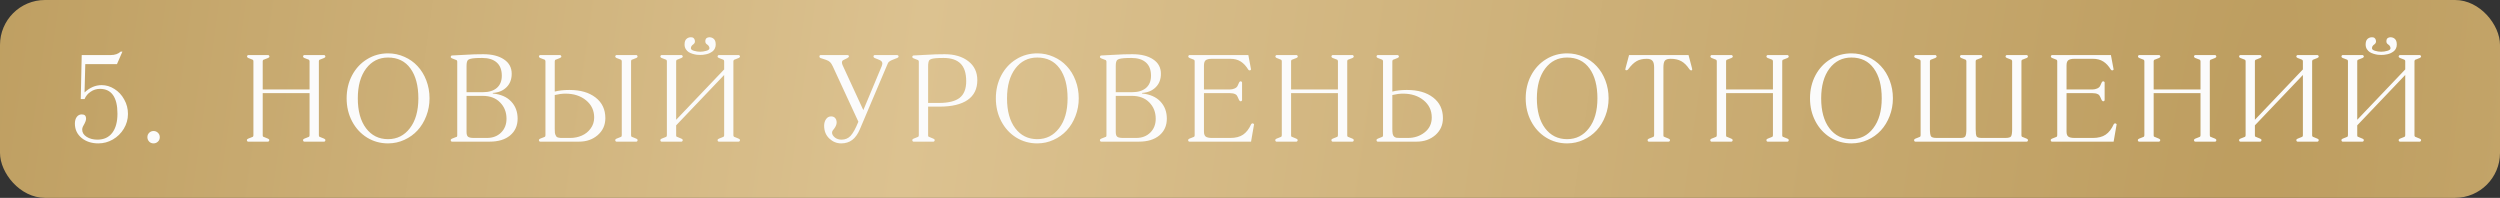<?xml version="1.0" encoding="UTF-8"?> <svg xmlns="http://www.w3.org/2000/svg" width="1112" height="88" viewBox="0 0 1112 88" fill="none"><rect x="0" y="0" width="1112" height="88" fill="#333333" stroke="none"/> <rect width="1112" height="88" rx="20" fill="url(#paint0_diamond_237_37)"></rect> <path d="M53.669 22.959H54.447L52.03 28.518H37.931L37.609 41.113C39.936 38.947 42.47 37.863 45.209 37.863C47.214 37.863 49.112 38.436 50.902 39.582C52.711 40.71 54.161 42.268 55.253 44.255C56.363 46.224 56.918 48.364 56.918 50.673C56.918 53.037 56.3 55.239 55.065 57.28C53.83 59.303 52.2 60.896 50.177 62.06C48.172 63.206 46.033 63.779 43.759 63.779C40.733 63.779 38.236 62.964 36.266 61.335C34.297 59.688 33.312 57.566 33.312 54.97C33.312 53.735 33.59 52.75 34.145 52.016C34.7 51.264 35.434 50.888 36.347 50.888C37.009 50.888 37.492 51.04 37.797 51.345C38.119 51.631 38.28 52.141 38.28 52.876C38.28 53.52 37.913 54.478 37.179 55.749C36.767 56.411 36.562 57.047 36.562 57.656C36.562 58.945 37.215 60.01 38.522 60.852C39.847 61.693 41.449 62.114 43.329 62.114C46.194 62.114 48.396 61.102 49.935 59.079C51.475 57.056 52.245 54.218 52.245 50.566C52.245 46.931 51.592 44.183 50.285 42.321C48.978 40.459 47.044 39.528 44.484 39.528C42.944 39.528 41.548 39.958 40.294 40.817C39.041 41.659 38.146 42.742 37.609 44.067H35.917L36.347 24.489H49.264C51.126 24.489 52.594 23.979 53.669 22.959ZM66.343 62.973C65.824 62.436 65.564 61.783 65.564 61.013C65.564 60.243 65.824 59.598 66.343 59.079C66.88 58.542 67.534 58.273 68.304 58.273C69.073 58.273 69.727 58.542 70.264 59.079C70.801 59.598 71.07 60.243 71.07 61.013C71.07 61.818 70.792 62.481 70.237 63C69.682 63.519 69.038 63.779 68.304 63.779C67.516 63.779 66.862 63.51 66.343 62.973ZM141.832 60.153C141.832 60.368 141.868 60.538 141.939 60.664C142.029 60.789 142.1 60.861 142.154 60.878C142.208 60.896 142.297 60.923 142.423 60.959L144.195 61.684C144.553 61.845 144.732 62.06 144.732 62.329C144.732 62.508 144.678 62.669 144.571 62.812C144.464 62.937 144.338 63 144.195 63H135.333C135.189 63 135.064 62.937 134.957 62.812C134.849 62.669 134.796 62.508 134.796 62.329C134.796 62.06 134.975 61.845 135.333 61.684L137.159 60.959C137.195 60.959 137.239 60.941 137.293 60.905C137.365 60.87 137.427 60.834 137.481 60.798C137.535 60.762 137.58 60.69 137.615 60.583C137.669 60.458 137.696 60.315 137.696 60.153V41.435H116.856V60.153C116.856 60.458 116.91 60.664 117.017 60.771C117.125 60.861 117.277 60.923 117.474 60.959L119.219 61.684C119.595 61.845 119.783 62.06 119.783 62.329C119.783 62.508 119.721 62.669 119.595 62.812C119.488 62.937 119.363 63 119.219 63H110.357C110.214 63 110.089 62.937 109.981 62.812C109.874 62.669 109.82 62.508 109.82 62.329C109.82 62.06 109.999 61.845 110.357 61.684L112.183 60.959C112.219 60.959 112.264 60.941 112.318 60.905C112.389 60.87 112.452 60.834 112.506 60.798C112.559 60.762 112.604 60.69 112.64 60.583C112.694 60.458 112.72 60.315 112.72 60.153V27.309C112.72 26.844 112.541 26.566 112.183 26.477L110.411 25.778C110.053 25.599 109.874 25.393 109.874 25.161C109.874 25 109.927 24.847 110.035 24.704C110.16 24.561 110.286 24.489 110.411 24.489H119.273C119.416 24.489 119.542 24.561 119.649 24.704C119.774 24.847 119.837 25 119.837 25.161C119.837 25.393 119.649 25.599 119.273 25.778L117.474 26.477C117.456 26.477 117.438 26.477 117.42 26.477C117.044 26.584 116.856 26.861 116.856 27.309V39.797H137.696V27.309C137.696 27.094 137.651 26.924 137.562 26.799C137.49 26.656 137.427 26.575 137.374 26.557C137.338 26.539 137.266 26.512 137.159 26.477L135.333 25.778C134.975 25.599 134.796 25.393 134.796 25.161C134.796 25 134.849 24.847 134.957 24.704C135.082 24.561 135.207 24.489 135.333 24.489H144.195C144.32 24.489 144.437 24.561 144.544 24.704C144.669 24.847 144.732 25 144.732 25.161C144.732 25.393 144.553 25.599 144.195 25.778L142.423 26.477C142.333 26.494 142.27 26.512 142.235 26.53C142.199 26.548 142.136 26.584 142.047 26.638C141.975 26.691 141.921 26.781 141.885 26.906C141.85 27.014 141.832 27.148 141.832 27.309V60.153ZM154.184 43.745C154.184 39.985 154.99 36.574 156.601 33.513C158.23 30.451 160.45 28.061 163.261 26.342C166.072 24.606 169.187 23.737 172.607 23.737C175.167 23.737 177.584 24.248 179.858 25.268C182.15 26.271 184.11 27.658 185.739 29.431C187.386 31.185 188.684 33.307 189.633 35.795C190.582 38.266 191.057 40.916 191.057 43.745C191.057 46.502 190.573 49.125 189.607 51.613C188.658 54.084 187.36 56.215 185.712 58.005C184.083 59.777 182.123 61.183 179.831 62.221C177.557 63.26 175.149 63.779 172.607 63.779C169.17 63.779 166.045 62.91 163.234 61.174C160.424 59.419 158.212 57.011 156.601 53.95C154.99 50.888 154.184 47.486 154.184 43.745ZM159.152 43.745C159.152 49.366 160.37 53.797 162.805 57.038C165.258 60.279 168.525 61.899 172.607 61.899C176.6 61.899 179.84 60.27 182.329 57.011C184.835 53.753 186.088 49.331 186.088 43.745C186.088 38.123 184.916 33.692 182.57 30.451C180.225 27.211 176.904 25.59 172.607 25.59C168.561 25.59 165.302 27.229 162.832 30.505C160.379 33.781 159.152 38.194 159.152 43.745ZM214.957 24.113C218.824 24.113 221.895 24.883 224.168 26.423C226.46 27.945 227.606 30.075 227.606 32.815C227.606 35.285 226.836 37.281 225.296 38.803C223.775 40.325 221.769 41.166 219.281 41.328C219.209 41.328 219.173 41.363 219.173 41.435C219.173 41.542 219.209 41.596 219.281 41.596C222.79 41.954 225.493 43.145 227.391 45.168C229.289 47.191 230.238 49.724 230.238 52.768C230.238 55.883 229.128 58.372 226.908 60.234C224.688 62.078 221.671 63 217.857 63H201.019C200.876 63 200.75 62.937 200.643 62.812C200.536 62.669 200.482 62.508 200.482 62.329C200.482 62.06 200.661 61.845 201.019 61.684L202.845 60.959C202.899 60.923 202.962 60.905 203.033 60.905C203.123 60.905 203.203 60.843 203.275 60.717C203.347 60.592 203.382 60.404 203.382 60.153V27.47C203.382 27.255 203.338 27.085 203.248 26.96C203.176 26.817 203.114 26.736 203.06 26.718C203.006 26.7 202.917 26.674 202.792 26.638L201.019 25.939C200.661 25.778 200.482 25.572 200.482 25.322C200.482 25.161 200.536 25.017 200.643 24.892C200.75 24.749 200.876 24.677 201.019 24.677C201.306 24.659 201.995 24.623 203.087 24.57C204.197 24.498 205.047 24.453 205.638 24.436C206.014 24.418 206.739 24.382 207.813 24.328C208.888 24.256 209.962 24.203 211.036 24.167C212.128 24.131 213.435 24.113 214.957 24.113ZM214.5 25.778C212.997 25.778 211.86 25.814 211.09 25.886C209.532 26.011 208.548 26.289 208.136 26.718C207.724 27.13 207.518 28.007 207.518 29.35V41.005H214.823C217.437 41.005 219.487 40.379 220.973 39.126C222.459 37.854 223.202 36.037 223.202 33.674C223.202 31.078 222.45 29.117 220.946 27.793C219.442 26.45 217.293 25.778 214.5 25.778ZM207.518 42.644V58.703C207.518 59.759 207.742 60.467 208.189 60.825C208.637 61.183 209.514 61.362 210.821 61.362H216.595C219.155 61.362 221.241 60.574 222.853 58.998C224.482 57.405 225.296 55.346 225.296 52.822C225.296 49.904 224.339 47.477 222.423 45.544C220.525 43.61 217.956 42.644 214.715 42.644H207.518ZM240.254 63C240.111 63 239.985 62.937 239.878 62.812C239.77 62.669 239.717 62.508 239.717 62.329C239.717 62.06 239.896 61.845 240.254 61.684L242.08 60.959C242.116 60.959 242.161 60.941 242.214 60.905C242.286 60.87 242.349 60.834 242.402 60.798C242.456 60.762 242.501 60.69 242.537 60.583C242.59 60.458 242.617 60.315 242.617 60.153V27.309C242.617 27.094 242.572 26.924 242.483 26.799C242.411 26.656 242.349 26.575 242.295 26.557C242.259 26.539 242.187 26.512 242.08 26.477L240.254 25.778C239.896 25.599 239.717 25.393 239.717 25.161C239.717 25 239.77 24.847 239.878 24.704C240.003 24.561 240.128 24.489 240.254 24.489H249.116C249.259 24.489 249.385 24.561 249.492 24.704C249.617 24.847 249.68 25 249.68 25.161C249.68 25.393 249.492 25.599 249.116 25.778L247.371 26.477C247.245 26.512 247.147 26.539 247.075 26.557C247.021 26.575 246.95 26.656 246.86 26.799C246.789 26.924 246.753 27.094 246.753 27.309V40.737C248.579 40.253 250.745 40.012 253.252 40.012C258.14 40.012 262.025 41.131 264.907 43.369C267.808 45.607 269.258 48.668 269.258 52.553C269.258 55.597 268.139 58.103 265.901 60.073C263.663 62.024 260.897 63 257.602 63H240.254ZM246.753 42.268V57.28C246.753 57.942 246.771 58.497 246.807 58.945C246.86 59.392 246.959 59.768 247.102 60.073C247.245 60.377 247.388 60.619 247.532 60.798C247.693 60.959 247.934 61.084 248.257 61.174C248.579 61.263 248.883 61.317 249.17 61.335C249.456 61.353 249.859 61.362 250.378 61.362H253.628C255.472 61.362 257.191 61.013 258.784 60.315C260.395 59.616 261.711 58.56 262.732 57.145C263.77 55.731 264.289 54.111 264.289 52.285C264.289 49.134 263.081 46.573 260.664 44.604C258.265 42.635 255.203 41.65 251.479 41.65C250.065 41.65 248.489 41.856 246.753 42.268ZM280.698 60.153C280.698 60.368 280.734 60.538 280.806 60.664C280.895 60.789 280.967 60.861 281.02 60.878C281.074 60.896 281.164 60.923 281.289 60.959L283.061 61.684C283.42 61.845 283.599 62.06 283.599 62.329C283.599 62.508 283.545 62.669 283.437 62.812C283.33 62.937 283.205 63 283.061 63H274.199C274.056 63 273.931 62.937 273.823 62.812C273.716 62.669 273.662 62.508 273.662 62.329C273.662 62.06 273.841 61.845 274.199 61.684L276.025 60.959C276.061 60.959 276.106 60.941 276.16 60.905C276.231 60.87 276.294 60.834 276.348 60.798C276.401 60.762 276.446 60.69 276.482 60.583C276.536 60.458 276.562 60.315 276.562 60.153V27.309C276.562 27.094 276.518 26.924 276.428 26.799C276.357 26.656 276.294 26.575 276.24 26.557C276.204 26.539 276.133 26.512 276.025 26.477L274.199 25.778C273.841 25.599 273.662 25.393 273.662 25.161C273.662 25 273.716 24.847 273.823 24.704C273.948 24.561 274.074 24.489 274.199 24.489H283.061C283.187 24.489 283.303 24.561 283.411 24.704C283.536 24.847 283.599 25 283.599 25.161C283.599 25.393 283.42 25.599 283.061 25.778L281.289 26.477C281.199 26.494 281.137 26.512 281.101 26.53C281.065 26.548 281.003 26.584 280.913 26.638C280.841 26.691 280.788 26.781 280.752 26.906C280.716 27.014 280.698 27.148 280.698 27.309V60.153ZM300.758 27.309V53.278L322.108 30.881V27.309C322.108 27.094 322.072 26.924 322.001 26.799C321.929 26.674 321.849 26.602 321.759 26.584C321.687 26.548 321.616 26.512 321.544 26.477L319.745 25.778C319.369 25.599 319.181 25.393 319.181 25.161C319.181 25 319.235 24.847 319.342 24.704C319.467 24.561 319.602 24.489 319.745 24.489H328.58C328.724 24.489 328.849 24.561 328.956 24.704C329.082 24.847 329.144 25 329.144 25.161C329.144 25.393 328.956 25.599 328.58 25.778L326.835 26.477C326.709 26.512 326.62 26.539 326.566 26.557C326.513 26.575 326.441 26.656 326.351 26.799C326.262 26.924 326.217 27.094 326.217 27.309V60.153C326.217 60.368 326.262 60.538 326.351 60.664C326.441 60.789 326.513 60.861 326.566 60.878C326.62 60.896 326.709 60.923 326.835 60.959L328.58 61.684C328.956 61.827 329.144 62.042 329.144 62.329C329.144 62.508 329.082 62.669 328.956 62.812C328.849 62.937 328.724 63 328.58 63H319.745C319.602 63 319.467 62.937 319.342 62.812C319.235 62.669 319.181 62.508 319.181 62.329C319.181 62.042 319.369 61.827 319.745 61.684L321.544 60.959C321.58 60.959 321.625 60.941 321.679 60.905C321.75 60.87 321.813 60.834 321.867 60.798C321.938 60.762 321.992 60.69 322.028 60.583C322.081 60.458 322.108 60.315 322.108 60.153V33.352L300.758 55.749V60.153C300.758 60.458 300.812 60.664 300.919 60.771C301.027 60.861 301.179 60.923 301.376 60.959L303.121 61.684C303.497 61.845 303.685 62.06 303.685 62.329C303.685 62.508 303.623 62.669 303.497 62.812C303.39 62.937 303.265 63 303.121 63H294.259C294.116 63 293.991 62.937 293.883 62.812C293.776 62.669 293.722 62.508 293.722 62.329C293.722 62.06 293.901 61.845 294.259 61.684L296.085 60.959C296.121 60.959 296.166 60.941 296.22 60.905C296.291 60.87 296.354 60.834 296.408 60.798C296.461 60.762 296.506 60.69 296.542 60.583C296.596 60.458 296.622 60.315 296.622 60.153V27.309C296.622 27.094 296.587 26.924 296.515 26.799C296.461 26.674 296.39 26.602 296.3 26.584C296.228 26.548 296.157 26.512 296.085 26.477L294.259 25.778C293.901 25.599 293.722 25.393 293.722 25.161C293.722 25 293.776 24.847 293.883 24.704C294.008 24.561 294.134 24.489 294.259 24.489H303.121C303.265 24.489 303.39 24.561 303.497 24.704C303.623 24.847 303.685 25 303.685 25.161C303.685 25.393 303.497 25.599 303.121 25.778L301.376 26.477C301.304 26.512 301.215 26.548 301.107 26.584C301.018 26.602 300.937 26.674 300.866 26.799C300.794 26.924 300.758 27.094 300.758 27.309ZM308.707 22.609C309.638 22.878 310.542 23.012 311.42 23.012C312.297 23.012 313.201 22.878 314.132 22.609C315.081 22.341 315.555 21.965 315.555 21.481C315.555 21.105 315.457 20.783 315.26 20.515C315.081 20.228 314.875 20.013 314.642 19.87C314.41 19.727 314.195 19.539 313.998 19.306C313.819 19.055 313.729 18.769 313.729 18.447C313.729 17.731 313.908 17.238 314.266 16.97C314.642 16.701 315.054 16.567 315.502 16.567C316.325 16.567 317.006 16.826 317.543 17.346C318.08 17.865 318.348 18.689 318.348 19.816C318.348 20.443 318.223 21.016 317.972 21.535C317.74 22.054 317.417 22.475 317.006 22.797C316.594 23.12 316.146 23.397 315.663 23.63C315.197 23.845 314.687 24.015 314.132 24.14C313.595 24.248 313.103 24.328 312.655 24.382C312.225 24.418 311.814 24.436 311.42 24.436C310.936 24.436 310.426 24.409 309.889 24.355C309.37 24.283 308.77 24.149 308.09 23.952C307.427 23.755 306.836 23.496 306.317 23.173C305.816 22.851 305.386 22.404 305.028 21.831C304.67 21.24 304.491 20.568 304.491 19.816C304.491 18.689 304.76 17.865 305.297 17.346C305.852 16.826 306.541 16.567 307.365 16.567C307.615 16.567 307.857 16.603 308.09 16.674C308.322 16.746 308.546 16.934 308.761 17.238C308.994 17.543 309.11 17.945 309.11 18.447C309.11 18.769 309.012 19.055 308.815 19.306C308.636 19.539 308.43 19.727 308.197 19.87C307.982 20.013 307.776 20.228 307.579 20.515C307.4 20.783 307.311 21.105 307.311 21.481C307.311 21.965 307.776 22.341 308.707 22.609ZM374.34 62.114C375.951 62.114 377.285 61.55 378.341 60.422C379.416 59.276 380.57 57.181 381.806 54.138L370.473 29.619C370.043 28.67 369.622 28.007 369.211 27.631C368.817 27.238 368.235 26.906 367.465 26.638L365.021 25.832C364.663 25.707 364.484 25.465 364.484 25.107C364.484 24.946 364.529 24.803 364.618 24.677C364.726 24.552 364.86 24.489 365.021 24.489H376.918C377.115 24.489 377.276 24.543 377.401 24.65C377.545 24.758 377.616 24.892 377.616 25.053C377.616 25.304 377.384 25.564 376.918 25.832L375.092 26.745C374.698 26.924 374.501 27.273 374.501 27.793C374.501 28.151 374.591 28.535 374.77 28.947L384.008 48.981L392.199 29.404C392.378 28.902 392.467 28.5 392.467 28.195C392.467 27.497 391.975 26.96 390.99 26.584L389.137 25.832C388.726 25.671 388.52 25.411 388.52 25.053C388.52 24.91 388.573 24.785 388.681 24.677C388.788 24.552 388.94 24.489 389.137 24.489H398.966C399.163 24.489 399.333 24.552 399.477 24.677C399.62 24.785 399.691 24.91 399.691 25.053C399.691 25.393 399.45 25.653 398.966 25.832L396.657 26.745C396.442 26.87 396.227 26.978 396.012 27.067C395.815 27.157 395.601 27.309 395.368 27.524C395.153 27.739 394.983 27.998 394.858 28.303L382.423 57.602C381.51 59.715 380.382 61.272 379.04 62.275C377.697 63.278 376.068 63.779 374.152 63.779C372.183 63.779 370.428 63.063 368.888 61.63C367.349 60.18 366.579 58.273 366.579 55.91C366.579 54.782 366.856 53.815 367.411 53.01C367.984 52.186 368.736 51.774 369.667 51.774C370.473 51.774 371.081 52.025 371.493 52.526C371.923 53.028 372.138 53.681 372.138 54.487C372.138 55.364 371.735 56.331 370.929 57.387C370.374 57.978 370.097 58.506 370.097 58.972C370.097 59.742 370.5 60.458 371.305 61.12C372.111 61.783 373.122 62.114 374.34 62.114ZM419.751 25.778C418.248 25.778 417.111 25.814 416.341 25.886C414.765 26.011 413.781 26.297 413.387 26.745C413.011 27.175 412.823 28.151 412.823 29.672V45.786H417.71C421.846 45.786 424.89 45.034 426.841 43.53C428.793 42.008 429.769 39.537 429.769 36.118C429.769 32.537 428.927 29.923 427.244 28.276C425.561 26.611 423.064 25.778 419.751 25.778ZM420.208 24.113C424.541 24.113 428.041 25.152 430.708 27.229C433.376 29.287 434.71 32.098 434.71 35.661C434.71 39.546 433.269 42.482 430.386 44.47C427.522 46.439 423.377 47.424 417.952 47.424H412.823V60.153C412.823 60.458 412.876 60.664 412.984 60.771C413.091 60.861 413.243 60.923 413.44 60.959L415.186 61.684C415.562 61.845 415.75 62.06 415.75 62.329C415.75 62.508 415.687 62.669 415.562 62.812C415.455 62.937 415.329 63 415.186 63H406.324C406.181 63 406.055 62.937 405.948 62.812C405.84 62.669 405.787 62.508 405.787 62.329C405.787 62.06 405.966 61.845 406.324 61.684L408.15 60.959C408.186 60.959 408.23 60.941 408.284 60.905C408.356 60.87 408.418 60.834 408.472 60.798C408.526 60.762 408.571 60.69 408.606 60.583C408.66 60.458 408.687 60.315 408.687 60.153V27.47C408.687 27.255 408.642 27.085 408.553 26.96C408.481 26.817 408.418 26.736 408.365 26.718C408.311 26.7 408.222 26.674 408.096 26.638L406.324 25.939C405.966 25.778 405.787 25.572 405.787 25.322C405.787 25.161 405.84 25.017 405.948 24.892C406.055 24.749 406.181 24.677 406.324 24.677C406.646 24.659 407.335 24.623 408.392 24.57C409.466 24.498 410.298 24.453 410.889 24.436C411.265 24.418 411.99 24.382 413.064 24.328C414.139 24.256 415.213 24.203 416.287 24.167C417.379 24.131 418.686 24.113 420.208 24.113ZM442.954 43.745C442.954 39.985 443.759 36.574 445.371 33.513C447 30.451 449.22 28.061 452.031 26.342C454.842 24.606 457.957 23.737 461.376 23.737C463.937 23.737 466.354 24.248 468.627 25.268C470.919 26.271 472.879 27.658 474.509 29.431C476.156 31.185 477.454 33.307 478.403 35.795C479.352 38.266 479.826 40.916 479.826 43.745C479.826 46.502 479.343 49.125 478.376 51.613C477.427 54.084 476.129 56.215 474.482 58.005C472.853 59.777 470.892 61.183 468.6 62.221C466.327 63.26 463.919 63.779 461.376 63.779C457.939 63.779 454.815 62.91 452.004 61.174C449.193 59.419 446.982 57.011 445.371 53.95C443.759 50.888 442.954 47.486 442.954 43.745ZM447.922 43.745C447.922 49.366 449.139 53.797 451.574 57.038C454.027 60.279 457.294 61.899 461.376 61.899C465.369 61.899 468.609 60.27 471.098 57.011C473.605 53.753 474.858 49.331 474.858 43.745C474.858 38.123 473.685 33.692 471.34 30.451C468.994 27.211 465.673 25.59 461.376 25.59C457.33 25.59 454.072 27.229 451.601 30.505C449.148 33.781 447.922 38.194 447.922 43.745ZM503.726 24.113C507.594 24.113 510.664 24.883 512.938 26.423C515.229 27.945 516.375 30.075 516.375 32.815C516.375 35.285 515.605 37.281 514.066 38.803C512.544 40.325 510.539 41.166 508.05 41.328C507.978 41.328 507.943 41.363 507.943 41.435C507.943 41.542 507.978 41.596 508.05 41.596C511.559 41.954 514.263 43.145 516.16 45.168C518.058 47.191 519.007 49.724 519.007 52.768C519.007 55.883 517.897 58.372 515.677 60.234C513.457 62.078 510.44 63 506.627 63H489.788C489.645 63 489.52 62.937 489.412 62.812C489.305 62.669 489.251 62.508 489.251 62.329C489.251 62.06 489.43 61.845 489.788 61.684L491.615 60.959C491.668 60.923 491.731 60.905 491.803 60.905C491.892 60.905 491.973 60.843 492.044 60.717C492.116 60.592 492.152 60.404 492.152 60.153V27.47C492.152 27.255 492.107 27.085 492.017 26.96C491.946 26.817 491.883 26.736 491.829 26.718C491.776 26.7 491.686 26.674 491.561 26.638L489.788 25.939C489.43 25.778 489.251 25.572 489.251 25.322C489.251 25.161 489.305 25.017 489.412 24.892C489.52 24.749 489.645 24.677 489.788 24.677C490.075 24.659 490.764 24.623 491.856 24.57C492.966 24.498 493.817 24.453 494.408 24.436C494.784 24.418 495.509 24.382 496.583 24.328C497.657 24.256 498.731 24.203 499.805 24.167C500.898 24.131 502.205 24.113 503.726 24.113ZM503.27 25.778C501.766 25.778 500.629 25.814 499.859 25.886C498.302 26.011 497.317 26.289 496.905 26.718C496.493 27.13 496.287 28.007 496.287 29.35V41.005H503.592C506.206 41.005 508.256 40.379 509.742 39.126C511.228 37.854 511.971 36.037 511.971 33.674C511.971 31.078 511.219 29.117 509.715 27.793C508.211 26.45 506.063 25.778 503.27 25.778ZM496.287 42.644V58.703C496.287 59.759 496.511 60.467 496.959 60.825C497.406 61.183 498.284 61.362 499.591 61.362H505.365C507.925 61.362 510.011 60.574 511.622 58.998C513.251 57.405 514.066 55.346 514.066 52.822C514.066 49.904 513.108 47.477 511.192 45.544C509.294 43.61 506.725 42.644 503.485 42.644H496.287ZM547.07 39.797C547.786 39.797 548.475 39.654 549.138 39.367C549.818 39.063 550.266 38.669 550.481 38.185L551.152 36.709C551.331 36.35 551.546 36.171 551.797 36.171C551.976 36.171 552.128 36.225 552.253 36.333C552.396 36.44 552.468 36.565 552.468 36.709V44.523C552.468 44.667 552.396 44.792 552.253 44.899C552.128 45.007 551.976 45.06 551.797 45.06C551.6 45.06 551.385 44.882 551.152 44.523L550.481 43.046C550.445 42.957 550.4 42.876 550.346 42.805C550.311 42.715 550.266 42.644 550.212 42.59C550.176 42.518 550.132 42.447 550.078 42.375C550.024 42.303 549.961 42.241 549.89 42.187C549.818 42.115 549.738 42.053 549.648 41.999C549.559 41.945 549.451 41.892 549.326 41.838C548.789 41.569 548.037 41.435 547.07 41.435H535.522V58.542C535.522 59.634 535.791 60.377 536.328 60.771C536.865 61.165 537.805 61.362 539.148 61.362H547.231C549.577 61.362 551.465 60.878 552.898 59.912C554.348 58.945 555.556 57.387 556.523 55.239C556.684 54.988 556.89 54.863 557.141 54.863C557.356 54.863 557.579 54.988 557.812 55.239L556.469 63H529.023C528.88 63 528.755 62.937 528.647 62.812C528.54 62.669 528.486 62.508 528.486 62.329C528.486 62.06 528.665 61.845 529.023 61.684L530.849 60.959C530.885 60.959 530.93 60.941 530.984 60.905C531.055 60.87 531.118 60.834 531.172 60.798C531.225 60.762 531.27 60.69 531.306 60.583C531.36 60.458 531.386 60.315 531.386 60.153V27.309C531.386 26.844 531.207 26.566 530.849 26.477L529.077 25.778C528.719 25.599 528.54 25.393 528.54 25.161C528.54 25 528.593 24.847 528.701 24.704C528.826 24.561 528.952 24.489 529.077 24.489H555.261L556.469 30.935C556.272 31.185 556.076 31.311 555.879 31.311C555.574 31.311 555.35 31.185 555.207 30.935C554.24 29.341 553.13 28.151 551.877 27.363C550.624 26.557 549.093 26.154 547.285 26.154H539.04C537.787 26.154 536.883 26.36 536.328 26.772C535.791 27.166 535.522 27.945 535.522 29.108V39.797H547.07ZM599.249 60.153C599.249 60.368 599.285 60.538 599.357 60.664C599.446 60.789 599.518 60.861 599.571 60.878C599.625 60.896 599.715 60.923 599.84 60.959L601.612 61.684C601.97 61.845 602.15 62.06 602.15 62.329C602.15 62.508 602.096 62.669 601.988 62.812C601.881 62.937 601.756 63 601.612 63H592.75C592.607 63 592.482 62.937 592.374 62.812C592.267 62.669 592.213 62.508 592.213 62.329C592.213 62.06 592.392 61.845 592.75 61.684L594.576 60.959C594.612 60.959 594.657 60.941 594.711 60.905C594.782 60.87 594.845 60.834 594.899 60.798C594.952 60.762 594.997 60.69 595.033 60.583C595.087 60.458 595.113 60.315 595.113 60.153V41.435H574.274V60.153C574.274 60.458 574.327 60.664 574.435 60.771C574.542 60.861 574.694 60.923 574.891 60.959L576.637 61.684C577.013 61.845 577.201 62.06 577.201 62.329C577.201 62.508 577.138 62.669 577.013 62.812C576.905 62.937 576.78 63 576.637 63H567.775C567.631 63 567.506 62.937 567.399 62.812C567.291 62.669 567.237 62.508 567.237 62.329C567.237 62.06 567.416 61.845 567.775 61.684L569.601 60.959C569.637 60.959 569.681 60.941 569.735 60.905C569.807 60.87 569.869 60.834 569.923 60.798C569.977 60.762 570.021 60.69 570.057 60.583C570.111 60.458 570.138 60.315 570.138 60.153V27.309C570.138 26.844 569.959 26.566 569.601 26.477L567.828 25.778C567.47 25.599 567.291 25.393 567.291 25.161C567.291 25 567.345 24.847 567.452 24.704C567.578 24.561 567.703 24.489 567.828 24.489H576.691C576.834 24.489 576.959 24.561 577.067 24.704C577.192 24.847 577.255 25 577.255 25.161C577.255 25.393 577.067 25.599 576.691 25.778L574.891 26.477C574.873 26.477 574.855 26.477 574.838 26.477C574.462 26.584 574.274 26.861 574.274 27.309V39.797H595.113V27.309C595.113 27.094 595.069 26.924 594.979 26.799C594.908 26.656 594.845 26.575 594.791 26.557C594.755 26.539 594.684 26.512 594.576 26.477L592.75 25.778C592.392 25.599 592.213 25.393 592.213 25.161C592.213 25 592.267 24.847 592.374 24.704C592.499 24.561 592.625 24.489 592.75 24.489H601.612C601.738 24.489 601.854 24.561 601.962 24.704C602.087 24.847 602.15 25 602.15 25.161C602.15 25.393 601.97 25.599 601.612 25.778L599.84 26.477C599.75 26.494 599.688 26.512 599.652 26.53C599.616 26.548 599.554 26.584 599.464 26.638C599.392 26.691 599.339 26.781 599.303 26.906C599.267 27.014 599.249 27.148 599.249 27.309V60.153ZM612.81 63C612.667 63 612.542 62.937 612.434 62.812C612.327 62.669 612.273 62.508 612.273 62.329C612.273 62.06 612.452 61.845 612.81 61.684L614.636 60.959C614.672 60.959 614.717 60.941 614.771 60.905C614.842 60.87 614.905 60.834 614.958 60.798C615.012 60.762 615.057 60.69 615.093 60.583C615.146 60.458 615.173 60.315 615.173 60.153V27.309C615.173 27.094 615.129 26.924 615.039 26.799C614.967 26.656 614.905 26.575 614.851 26.557C614.815 26.539 614.744 26.512 614.636 26.477L612.81 25.778C612.452 25.599 612.273 25.393 612.273 25.161C612.273 25 612.327 24.847 612.434 24.704C612.559 24.561 612.685 24.489 612.81 24.489H621.672C621.816 24.489 621.941 24.561 622.048 24.704C622.174 24.847 622.236 25 622.236 25.161C622.236 25.393 622.048 25.599 621.672 25.778L619.927 26.477C619.801 26.512 619.703 26.539 619.631 26.557C619.578 26.575 619.506 26.656 619.417 26.799C619.345 26.924 619.309 27.094 619.309 27.309V40.737C621.135 40.253 623.302 40.012 625.808 40.012C630.696 40.012 634.581 41.131 637.463 43.369C640.364 45.607 641.814 48.668 641.814 52.553C641.814 55.597 640.695 58.103 638.457 60.073C636.219 62.024 633.453 63 630.159 63H612.81ZM619.309 42.268V57.28C619.309 58.247 619.363 59.008 619.47 59.562C619.596 60.117 619.819 60.529 620.142 60.798C620.464 61.048 620.804 61.21 621.162 61.281C621.52 61.335 622.057 61.362 622.773 61.362H626.184C629.102 61.362 631.609 60.529 633.704 58.864C635.798 57.199 636.846 55.006 636.846 52.285C636.846 49.134 635.637 46.573 633.22 44.604C630.821 42.635 627.76 41.65 624.036 41.65C622.621 41.65 621.046 41.856 619.309 42.268ZM678.631 43.745C678.631 39.985 679.436 36.574 681.048 33.513C682.677 30.451 684.897 28.061 687.708 26.342C690.519 24.606 693.634 23.737 697.054 23.737C699.614 23.737 702.031 24.248 704.305 25.268C706.596 26.271 708.557 27.658 710.186 29.431C711.833 31.185 713.131 33.307 714.08 35.795C715.029 38.266 715.503 40.916 715.503 43.745C715.503 46.502 715.02 49.125 714.053 51.613C713.104 54.084 711.806 56.215 710.159 58.005C708.53 59.777 706.569 61.183 704.278 62.221C702.004 63.26 699.596 63.779 697.054 63.779C693.616 63.779 690.492 62.91 687.681 61.174C684.87 59.419 682.659 57.011 681.048 53.95C679.436 50.888 678.631 47.486 678.631 43.745ZM683.599 43.745C683.599 49.366 684.816 53.797 687.251 57.038C689.704 60.279 692.971 61.899 697.054 61.899C701.046 61.899 704.287 60.27 706.775 57.011C709.282 53.753 710.535 49.331 710.535 43.745C710.535 38.123 709.362 33.692 707.017 30.451C704.672 27.211 701.35 25.59 697.054 25.59C693.007 25.59 689.749 27.229 687.278 30.505C684.825 33.781 683.599 38.194 683.599 43.745ZM723.102 30.102L724.606 24.489H751.059L752.536 30.102L752.697 30.827C752.697 31.149 752.536 31.311 752.214 31.311C751.945 31.311 751.685 31.131 751.435 30.773C750.325 29.108 749.134 27.927 747.863 27.229C746.592 26.512 745.016 26.154 743.136 26.154C741.865 26.154 741.006 26.423 740.558 26.96C740.111 27.479 739.887 28.473 739.887 29.941V60.153C739.887 60.458 739.941 60.664 740.048 60.771C740.155 60.861 740.308 60.923 740.505 60.959L742.25 61.684C742.626 61.845 742.814 62.06 742.814 62.329C742.814 62.508 742.751 62.669 742.626 62.812C742.519 62.937 742.393 63 742.25 63H733.388C733.245 63 733.119 62.937 733.012 62.812C732.904 62.669 732.851 62.508 732.851 62.329C732.851 62.06 733.03 61.845 733.388 61.684L735.214 60.959C735.25 60.959 735.295 60.941 735.348 60.905C735.42 60.87 735.483 60.834 735.536 60.798C735.59 60.762 735.635 60.69 735.671 60.583C735.724 60.458 735.751 60.315 735.751 60.153V29.941C735.751 28.509 735.492 27.524 734.972 26.987C734.453 26.432 733.639 26.154 732.529 26.154C730.667 26.154 729.127 26.512 727.909 27.229C726.71 27.927 725.492 29.108 724.257 30.773C724.042 31.096 723.774 31.257 723.451 31.257C723.111 31.257 722.941 31.114 722.941 30.827L723.102 30.102ZM792.737 60.153C792.737 60.368 792.773 60.538 792.845 60.664C792.934 60.789 793.006 60.861 793.06 60.878C793.113 60.896 793.203 60.923 793.328 60.959L795.101 61.684C795.459 61.845 795.638 62.06 795.638 62.329C795.638 62.508 795.584 62.669 795.477 62.812C795.369 62.937 795.244 63 795.101 63H786.238C786.095 63 785.97 62.937 785.862 62.812C785.755 62.669 785.701 62.508 785.701 62.329C785.701 62.06 785.88 61.845 786.238 61.684L788.065 60.959C788.1 60.959 788.145 60.941 788.199 60.905C788.27 60.87 788.333 60.834 788.387 60.798C788.441 60.762 788.485 60.69 788.521 60.583C788.575 60.458 788.602 60.315 788.602 60.153V41.435H767.762V60.153C767.762 60.458 767.816 60.664 767.923 60.771C768.03 60.861 768.183 60.923 768.38 60.959L770.125 61.684C770.501 61.845 770.689 62.06 770.689 62.329C770.689 62.508 770.626 62.669 770.501 62.812C770.394 62.937 770.268 63 770.125 63H761.263C761.12 63 760.994 62.937 760.887 62.812C760.779 62.669 760.726 62.508 760.726 62.329C760.726 62.06 760.905 61.845 761.263 61.684L763.089 60.959C763.125 60.959 763.17 60.941 763.223 60.905C763.295 60.87 763.358 60.834 763.411 60.798C763.465 60.762 763.51 60.69 763.546 60.583C763.599 60.458 763.626 60.315 763.626 60.153V27.309C763.626 26.844 763.447 26.566 763.089 26.477L761.317 25.778C760.958 25.599 760.779 25.393 760.779 25.161C760.779 25 760.833 24.847 760.941 24.704C761.066 24.561 761.191 24.489 761.317 24.489H770.179C770.322 24.489 770.447 24.561 770.555 24.704C770.68 24.847 770.743 25 770.743 25.161C770.743 25.393 770.555 25.599 770.179 25.778L768.38 26.477C768.362 26.477 768.344 26.477 768.326 26.477C767.95 26.584 767.762 26.861 767.762 27.309V39.797H788.602V27.309C788.602 27.094 788.557 26.924 788.467 26.799C788.396 26.656 788.333 26.575 788.279 26.557C788.244 26.539 788.172 26.512 788.065 26.477L786.238 25.778C785.88 25.599 785.701 25.393 785.701 25.161C785.701 25 785.755 24.847 785.862 24.704C785.988 24.561 786.113 24.489 786.238 24.489H795.101C795.226 24.489 795.342 24.561 795.45 24.704C795.575 24.847 795.638 25 795.638 25.161C795.638 25.393 795.459 25.599 795.101 25.778L793.328 26.477C793.239 26.494 793.176 26.512 793.14 26.53C793.104 26.548 793.042 26.584 792.952 26.638C792.881 26.691 792.827 26.781 792.791 26.906C792.755 27.014 792.737 27.148 792.737 27.309V60.153ZM805.09 43.745C805.09 39.985 805.896 36.574 807.507 33.513C809.136 30.451 811.356 28.061 814.167 26.342C816.978 24.606 820.093 23.737 823.513 23.737C826.073 23.737 828.49 24.248 830.764 25.268C833.055 26.271 835.016 27.658 836.645 29.431C838.292 31.185 839.59 33.307 840.539 35.795C841.488 38.266 841.962 40.916 841.962 43.745C841.962 46.502 841.479 49.125 840.512 51.613C839.563 54.084 838.265 56.215 836.618 58.005C834.989 59.777 833.028 61.183 830.737 62.221C828.463 63.26 826.055 63.779 823.513 63.779C820.075 63.779 816.951 62.91 814.14 61.174C811.329 59.419 809.118 57.011 807.507 53.95C805.896 50.888 805.09 47.486 805.09 43.745ZM810.058 43.745C810.058 49.366 811.276 53.797 813.71 57.038C816.163 60.279 819.431 61.899 823.513 61.899C827.505 61.899 830.746 60.27 833.234 57.011C835.741 53.753 836.994 49.331 836.994 43.745C836.994 38.123 835.821 33.692 833.476 30.451C831.131 27.211 827.81 25.59 823.513 25.59C819.466 25.59 816.208 27.229 813.737 30.505C811.285 33.781 810.058 38.194 810.058 43.745ZM899.137 60.153C899.137 60.368 899.172 60.538 899.244 60.664C899.334 60.789 899.405 60.861 899.459 60.878C899.513 60.896 899.602 60.923 899.727 60.959L901.5 61.684C901.858 61.845 902.037 62.06 902.037 62.329C902.037 62.508 901.983 62.669 901.876 62.812C901.768 62.937 901.643 63 901.5 63H851.925C851.781 63 851.656 62.937 851.549 62.812C851.441 62.669 851.388 62.508 851.388 62.329C851.388 62.06 851.567 61.845 851.925 61.684L853.751 60.959C853.787 60.959 853.831 60.941 853.885 60.905C853.957 60.87 854.019 60.834 854.073 60.798C854.127 60.762 854.172 60.69 854.207 60.583C854.261 60.458 854.288 60.315 854.288 60.153V27.309C854.288 26.844 854.109 26.566 853.751 26.477L851.978 25.778C851.62 25.599 851.441 25.393 851.441 25.161C851.441 25 851.495 24.847 851.602 24.704C851.728 24.561 851.853 24.489 851.978 24.489H860.841C860.984 24.489 861.109 24.561 861.217 24.704C861.342 24.847 861.405 25 861.405 25.161C861.405 25.393 861.217 25.599 860.841 25.778L859.041 26.477C859.023 26.477 859.006 26.477 858.988 26.477C858.612 26.584 858.424 26.861 858.424 27.309V57.387C858.424 59.16 858.603 60.27 858.961 60.717C859.319 61.147 860.169 61.362 861.512 61.362H871.959C873.123 61.362 873.857 61.129 874.161 60.664C874.483 60.18 874.644 59.088 874.644 57.387V27.309C874.644 26.844 874.465 26.566 874.107 26.477L872.335 25.778C871.977 25.599 871.798 25.393 871.798 25.161C871.798 25 871.851 24.847 871.959 24.704C872.084 24.561 872.21 24.489 872.335 24.489H881.197C881.322 24.489 881.439 24.561 881.546 24.704C881.672 24.847 881.734 25 881.734 25.161C881.734 25.393 881.555 25.599 881.197 25.778L879.371 26.477C879.335 26.477 879.281 26.494 879.21 26.53C879.138 26.566 879.067 26.611 878.995 26.665C878.941 26.7 878.888 26.781 878.834 26.906C878.798 27.014 878.78 27.148 878.78 27.309V57.387C878.78 59.124 878.923 60.225 879.21 60.69C879.514 61.138 880.266 61.362 881.466 61.362H891.912C893.291 61.362 894.15 61.138 894.491 60.69C894.831 60.225 895.001 59.124 895.001 57.387V27.309C895.001 27.094 894.956 26.924 894.867 26.799C894.795 26.656 894.732 26.575 894.679 26.557C894.643 26.539 894.571 26.512 894.464 26.477L892.638 25.778C892.262 25.599 892.074 25.393 892.074 25.161C892.074 25 892.127 24.847 892.235 24.704C892.36 24.561 892.494 24.489 892.638 24.489H901.5C901.625 24.489 901.742 24.561 901.849 24.704C901.974 24.847 902.037 25 902.037 25.161C902.037 25.393 901.858 25.599 901.5 25.778L899.727 26.477C899.638 26.494 899.575 26.512 899.539 26.53C899.504 26.548 899.441 26.584 899.351 26.638C899.28 26.691 899.226 26.781 899.19 26.906C899.155 27.014 899.137 27.148 899.137 27.309V60.153ZM930.744 39.797C931.461 39.797 932.15 39.654 932.812 39.367C933.493 39.063 933.94 38.669 934.155 38.185L934.826 36.709C935.006 36.35 935.22 36.171 935.471 36.171C935.65 36.171 935.802 36.225 935.928 36.333C936.071 36.44 936.142 36.565 936.142 36.709V44.523C936.142 44.667 936.071 44.792 935.928 44.899C935.802 45.007 935.65 45.06 935.471 45.06C935.274 45.06 935.059 44.882 934.826 44.523L934.155 43.046C934.119 42.957 934.075 42.876 934.021 42.805C933.985 42.715 933.94 42.644 933.887 42.59C933.851 42.518 933.806 42.447 933.752 42.375C933.699 42.303 933.636 42.241 933.564 42.187C933.493 42.115 933.412 42.053 933.323 41.999C933.233 41.945 933.126 41.892 933 41.838C932.463 41.569 931.711 41.435 930.744 41.435H919.197V58.542C919.197 59.634 919.465 60.377 920.002 60.771C920.539 61.165 921.479 61.362 922.822 61.362H930.906C933.251 61.362 935.14 60.878 936.572 59.912C938.022 58.945 939.231 57.387 940.198 55.239C940.359 54.988 940.565 54.863 940.815 54.863C941.03 54.863 941.254 54.988 941.487 55.239L940.144 63H912.698C912.554 63 912.429 62.937 912.322 62.812C912.214 62.669 912.16 62.508 912.16 62.329C912.16 62.06 912.339 61.845 912.698 61.684L914.524 60.959C914.56 60.959 914.604 60.941 914.658 60.905C914.73 60.87 914.792 60.834 914.846 60.798C914.9 60.762 914.944 60.69 914.98 60.583C915.034 60.458 915.061 60.315 915.061 60.153V27.309C915.061 26.844 914.882 26.566 914.524 26.477L912.751 25.778C912.393 25.599 912.214 25.393 912.214 25.161C912.214 25 912.268 24.847 912.375 24.704C912.501 24.561 912.626 24.489 912.751 24.489H938.935L940.144 30.935C939.947 31.185 939.75 31.311 939.553 31.311C939.249 31.311 939.025 31.185 938.882 30.935C937.915 29.341 936.805 28.151 935.552 27.363C934.298 26.557 932.768 26.154 930.959 26.154H922.715C921.461 26.154 920.557 26.36 920.002 26.772C919.465 27.166 919.197 27.945 919.197 29.108V39.797H930.744ZM982.924 60.153C982.924 60.368 982.959 60.538 983.031 60.664C983.12 60.789 983.192 60.861 983.246 60.878C983.299 60.896 983.389 60.923 983.514 60.959L985.287 61.684C985.645 61.845 985.824 62.06 985.824 62.329C985.824 62.508 985.77 62.669 985.663 62.812C985.555 62.937 985.43 63 985.287 63H976.424C976.281 63 976.156 62.937 976.049 62.812C975.941 62.669 975.887 62.508 975.887 62.329C975.887 62.06 976.066 61.845 976.424 61.684L978.251 60.959C978.286 60.959 978.331 60.941 978.385 60.905C978.457 60.87 978.519 60.834 978.573 60.798C978.627 60.762 978.671 60.69 978.707 60.583C978.761 60.458 978.788 60.315 978.788 60.153V41.435H957.948V60.153C957.948 60.458 958.002 60.664 958.109 60.771C958.216 60.861 958.369 60.923 958.566 60.959L960.311 61.684C960.687 61.845 960.875 62.06 960.875 62.329C960.875 62.508 960.813 62.669 960.687 62.812C960.58 62.937 960.454 63 960.311 63H951.449C951.306 63 951.18 62.937 951.073 62.812C950.966 62.669 950.912 62.508 950.912 62.329C950.912 62.06 951.091 61.845 951.449 61.684L953.275 60.959C953.311 60.959 953.356 60.941 953.409 60.905C953.481 60.87 953.544 60.834 953.597 60.798C953.651 60.762 953.696 60.69 953.732 60.583C953.785 60.458 953.812 60.315 953.812 60.153V27.309C953.812 26.844 953.633 26.566 953.275 26.477L951.503 25.778C951.145 25.599 950.966 25.393 950.966 25.161C950.966 25 951.019 24.847 951.127 24.704C951.252 24.561 951.377 24.489 951.503 24.489H960.365C960.508 24.489 960.633 24.561 960.741 24.704C960.866 24.847 960.929 25 960.929 25.161C960.929 25.393 960.741 25.599 960.365 25.778L958.566 26.477C958.548 26.477 958.53 26.477 958.512 26.477C958.136 26.584 957.948 26.861 957.948 27.309V39.797H978.788V27.309C978.788 27.094 978.743 26.924 978.654 26.799C978.582 26.656 978.519 26.575 978.466 26.557C978.43 26.539 978.358 26.512 978.251 26.477L976.424 25.778C976.066 25.599 975.887 25.393 975.887 25.161C975.887 25 975.941 24.847 976.049 24.704C976.174 24.561 976.299 24.489 976.424 24.489H985.287C985.412 24.489 985.529 24.561 985.636 24.704C985.761 24.847 985.824 25 985.824 25.161C985.824 25.393 985.645 25.599 985.287 25.778L983.514 26.477C983.425 26.494 983.362 26.512 983.326 26.53C983.291 26.548 983.228 26.584 983.138 26.638C983.067 26.691 983.013 26.781 982.977 26.906C982.941 27.014 982.924 27.148 982.924 27.309V60.153ZM1002.98 27.309V53.278L1024.33 30.881V27.309C1024.33 27.094 1024.3 26.924 1024.23 26.799C1024.15 26.674 1024.07 26.602 1023.98 26.584C1023.91 26.548 1023.84 26.512 1023.77 26.477L1021.97 25.778C1021.59 25.599 1021.41 25.393 1021.41 25.161C1021.41 25 1021.46 24.847 1021.57 24.704C1021.69 24.561 1021.83 24.489 1021.97 24.489H1030.81C1030.95 24.489 1031.07 24.561 1031.18 24.704C1031.31 24.847 1031.37 25 1031.37 25.161C1031.37 25.393 1031.18 25.599 1030.81 25.778L1029.06 26.477C1028.93 26.512 1028.85 26.539 1028.79 26.557C1028.74 26.575 1028.67 26.656 1028.58 26.799C1028.49 26.924 1028.44 27.094 1028.44 27.309V60.153C1028.44 60.368 1028.49 60.538 1028.58 60.664C1028.67 60.789 1028.74 60.861 1028.79 60.878C1028.85 60.896 1028.93 60.923 1029.06 60.959L1030.81 61.684C1031.18 61.827 1031.37 62.042 1031.37 62.329C1031.37 62.508 1031.31 62.669 1031.18 62.812C1031.07 62.937 1030.95 63 1030.81 63H1021.97C1021.83 63 1021.69 62.937 1021.57 62.812C1021.46 62.669 1021.41 62.508 1021.41 62.329C1021.41 62.042 1021.59 61.827 1021.97 61.684L1023.77 60.959C1023.81 60.959 1023.85 60.941 1023.9 60.905C1023.98 60.87 1024.04 60.834 1024.09 60.798C1024.16 60.762 1024.22 60.69 1024.25 60.583C1024.31 60.458 1024.33 60.315 1024.33 60.153V33.352L1002.98 55.749V60.153C1002.98 60.458 1003.04 60.664 1003.14 60.771C1003.25 60.861 1003.4 60.923 1003.6 60.959L1005.35 61.684C1005.72 61.845 1005.91 62.06 1005.91 62.329C1005.91 62.508 1005.85 62.669 1005.72 62.812C1005.62 62.937 1005.49 63 1005.35 63H996.484C996.341 63 996.216 62.937 996.109 62.812C996.001 62.669 995.947 62.508 995.947 62.329C995.947 62.06 996.126 61.845 996.484 61.684L998.311 60.959C998.346 60.959 998.391 60.941 998.445 60.905C998.517 60.87 998.579 60.834 998.633 60.798C998.687 60.762 998.731 60.69 998.767 60.583C998.821 60.458 998.848 60.315 998.848 60.153V27.309C998.848 27.094 998.812 26.924 998.74 26.799C998.687 26.674 998.615 26.602 998.526 26.584C998.454 26.548 998.382 26.512 998.311 26.477L996.484 25.778C996.126 25.599 995.947 25.393 995.947 25.161C995.947 25 996.001 24.847 996.109 24.704C996.234 24.561 996.359 24.489 996.484 24.489H1005.35C1005.49 24.489 1005.62 24.561 1005.72 24.704C1005.85 24.847 1005.91 25 1005.91 25.161C1005.91 25.393 1005.72 25.599 1005.35 25.778L1003.6 26.477C1003.53 26.512 1003.44 26.548 1003.33 26.584C1003.24 26.602 1003.16 26.674 1003.09 26.799C1003.02 26.924 1002.98 27.094 1002.98 27.309ZM1048.5 27.309V53.278L1069.85 30.881V27.309C1069.85 27.094 1069.82 26.924 1069.75 26.799C1069.67 26.674 1069.59 26.602 1069.5 26.584C1069.43 26.548 1069.36 26.512 1069.29 26.477L1067.49 25.778C1067.11 25.599 1066.93 25.393 1066.93 25.161C1066.93 25 1066.98 24.847 1067.09 24.704C1067.21 24.561 1067.35 24.489 1067.49 24.489H1076.32C1076.47 24.489 1076.59 24.561 1076.7 24.704C1076.83 24.847 1076.89 25 1076.89 25.161C1076.89 25.393 1076.7 25.599 1076.32 25.778L1074.58 26.477C1074.45 26.512 1074.36 26.539 1074.31 26.557C1074.26 26.575 1074.19 26.656 1074.1 26.799C1074.01 26.924 1073.96 27.094 1073.96 27.309V60.153C1073.96 60.368 1074.01 60.538 1074.1 60.664C1074.19 60.789 1074.26 60.861 1074.31 60.878C1074.36 60.896 1074.45 60.923 1074.58 60.959L1076.32 61.684C1076.7 61.827 1076.89 62.042 1076.89 62.329C1076.89 62.508 1076.83 62.669 1076.7 62.812C1076.59 62.937 1076.47 63 1076.32 63H1067.49C1067.35 63 1067.21 62.937 1067.09 62.812C1066.98 62.669 1066.93 62.508 1066.93 62.329C1066.93 62.042 1067.11 61.827 1067.49 61.684L1069.29 60.959C1069.32 60.959 1069.37 60.941 1069.42 60.905C1069.49 60.87 1069.56 60.834 1069.61 60.798C1069.68 60.762 1069.74 60.69 1069.77 60.583C1069.83 60.458 1069.85 60.315 1069.85 60.153V33.352L1048.5 55.749V60.153C1048.5 60.458 1048.56 60.664 1048.66 60.771C1048.77 60.861 1048.92 60.923 1049.12 60.959L1050.87 61.684C1051.24 61.845 1051.43 62.06 1051.43 62.329C1051.43 62.508 1051.37 62.669 1051.24 62.812C1051.13 62.937 1051.01 63 1050.87 63H1042C1041.86 63 1041.73 62.937 1041.63 62.812C1041.52 62.669 1041.47 62.508 1041.47 62.329C1041.47 62.06 1041.65 61.845 1042 61.684L1043.83 60.959C1043.87 60.959 1043.91 60.941 1043.96 60.905C1044.04 60.87 1044.1 60.834 1044.15 60.798C1044.21 60.762 1044.25 60.69 1044.29 60.583C1044.34 60.458 1044.37 60.315 1044.37 60.153V27.309C1044.37 27.094 1044.33 26.924 1044.26 26.799C1044.21 26.674 1044.13 26.602 1044.04 26.584C1043.97 26.548 1043.9 26.512 1043.83 26.477L1042 25.778C1041.65 25.599 1041.47 25.393 1041.47 25.161C1041.47 25 1041.52 24.847 1041.63 24.704C1041.75 24.561 1041.88 24.489 1042 24.489H1050.87C1051.01 24.489 1051.13 24.561 1051.24 24.704C1051.37 24.847 1051.43 25 1051.43 25.161C1051.43 25.393 1051.24 25.599 1050.87 25.778L1049.12 26.477C1049.05 26.512 1048.96 26.548 1048.85 26.584C1048.76 26.602 1048.68 26.674 1048.61 26.799C1048.54 26.924 1048.5 27.094 1048.5 27.309ZM1056.45 22.609C1057.38 22.878 1058.29 23.012 1059.16 23.012C1060.04 23.012 1060.95 22.878 1061.88 22.609C1062.83 22.341 1063.3 21.965 1063.3 21.481C1063.3 21.105 1063.2 20.783 1063 20.515C1062.83 20.228 1062.62 20.013 1062.39 19.87C1062.15 19.727 1061.94 19.539 1061.74 19.306C1061.56 19.055 1061.47 18.769 1061.47 18.447C1061.47 17.731 1061.65 17.238 1062.01 16.97C1062.39 16.701 1062.8 16.567 1063.25 16.567C1064.07 16.567 1064.75 16.826 1065.29 17.346C1065.82 17.865 1066.09 18.689 1066.09 19.816C1066.09 20.443 1065.97 21.016 1065.72 21.535C1065.48 22.054 1065.16 22.475 1064.75 22.797C1064.34 23.12 1063.89 23.397 1063.41 23.63C1062.94 23.845 1062.43 24.015 1061.88 24.14C1061.34 24.248 1060.85 24.328 1060.4 24.382C1059.97 24.418 1059.56 24.436 1059.16 24.436C1058.68 24.436 1058.17 24.409 1057.63 24.355C1057.11 24.283 1056.51 24.149 1055.83 23.952C1055.17 23.755 1054.58 23.496 1054.06 23.173C1053.56 22.851 1053.13 22.404 1052.77 21.831C1052.41 21.24 1052.24 20.568 1052.24 19.816C1052.24 18.689 1052.5 17.865 1053.04 17.346C1053.6 16.826 1054.29 16.567 1055.11 16.567C1055.36 16.567 1055.6 16.603 1055.83 16.674C1056.07 16.746 1056.29 16.934 1056.51 17.238C1056.74 17.543 1056.85 17.945 1056.85 18.447C1056.85 18.769 1056.76 19.055 1056.56 19.306C1056.38 19.539 1056.17 19.727 1055.94 19.87C1055.73 20.013 1055.52 20.228 1055.32 20.515C1055.14 20.783 1055.06 21.105 1055.06 21.481C1055.06 21.965 1055.52 22.341 1056.45 22.609Z" fill="#FBFBFB"></path> <defs> <radialGradient id="paint0_diamond_237_37" cx="0" cy="0" r="1" gradientUnits="userSpaceOnUse" gradientTransform="translate(1004.09 114) rotate(-171.271) scale(1047.67 6635.97)"> <stop stop-color="#BD9D5F"></stop> <stop offset="0.577" stop-color="#DCC290"></stop> <stop offset="0.999" stop-color="#BD9D5F"></stop> </radialGradient> </defs> </svg> 